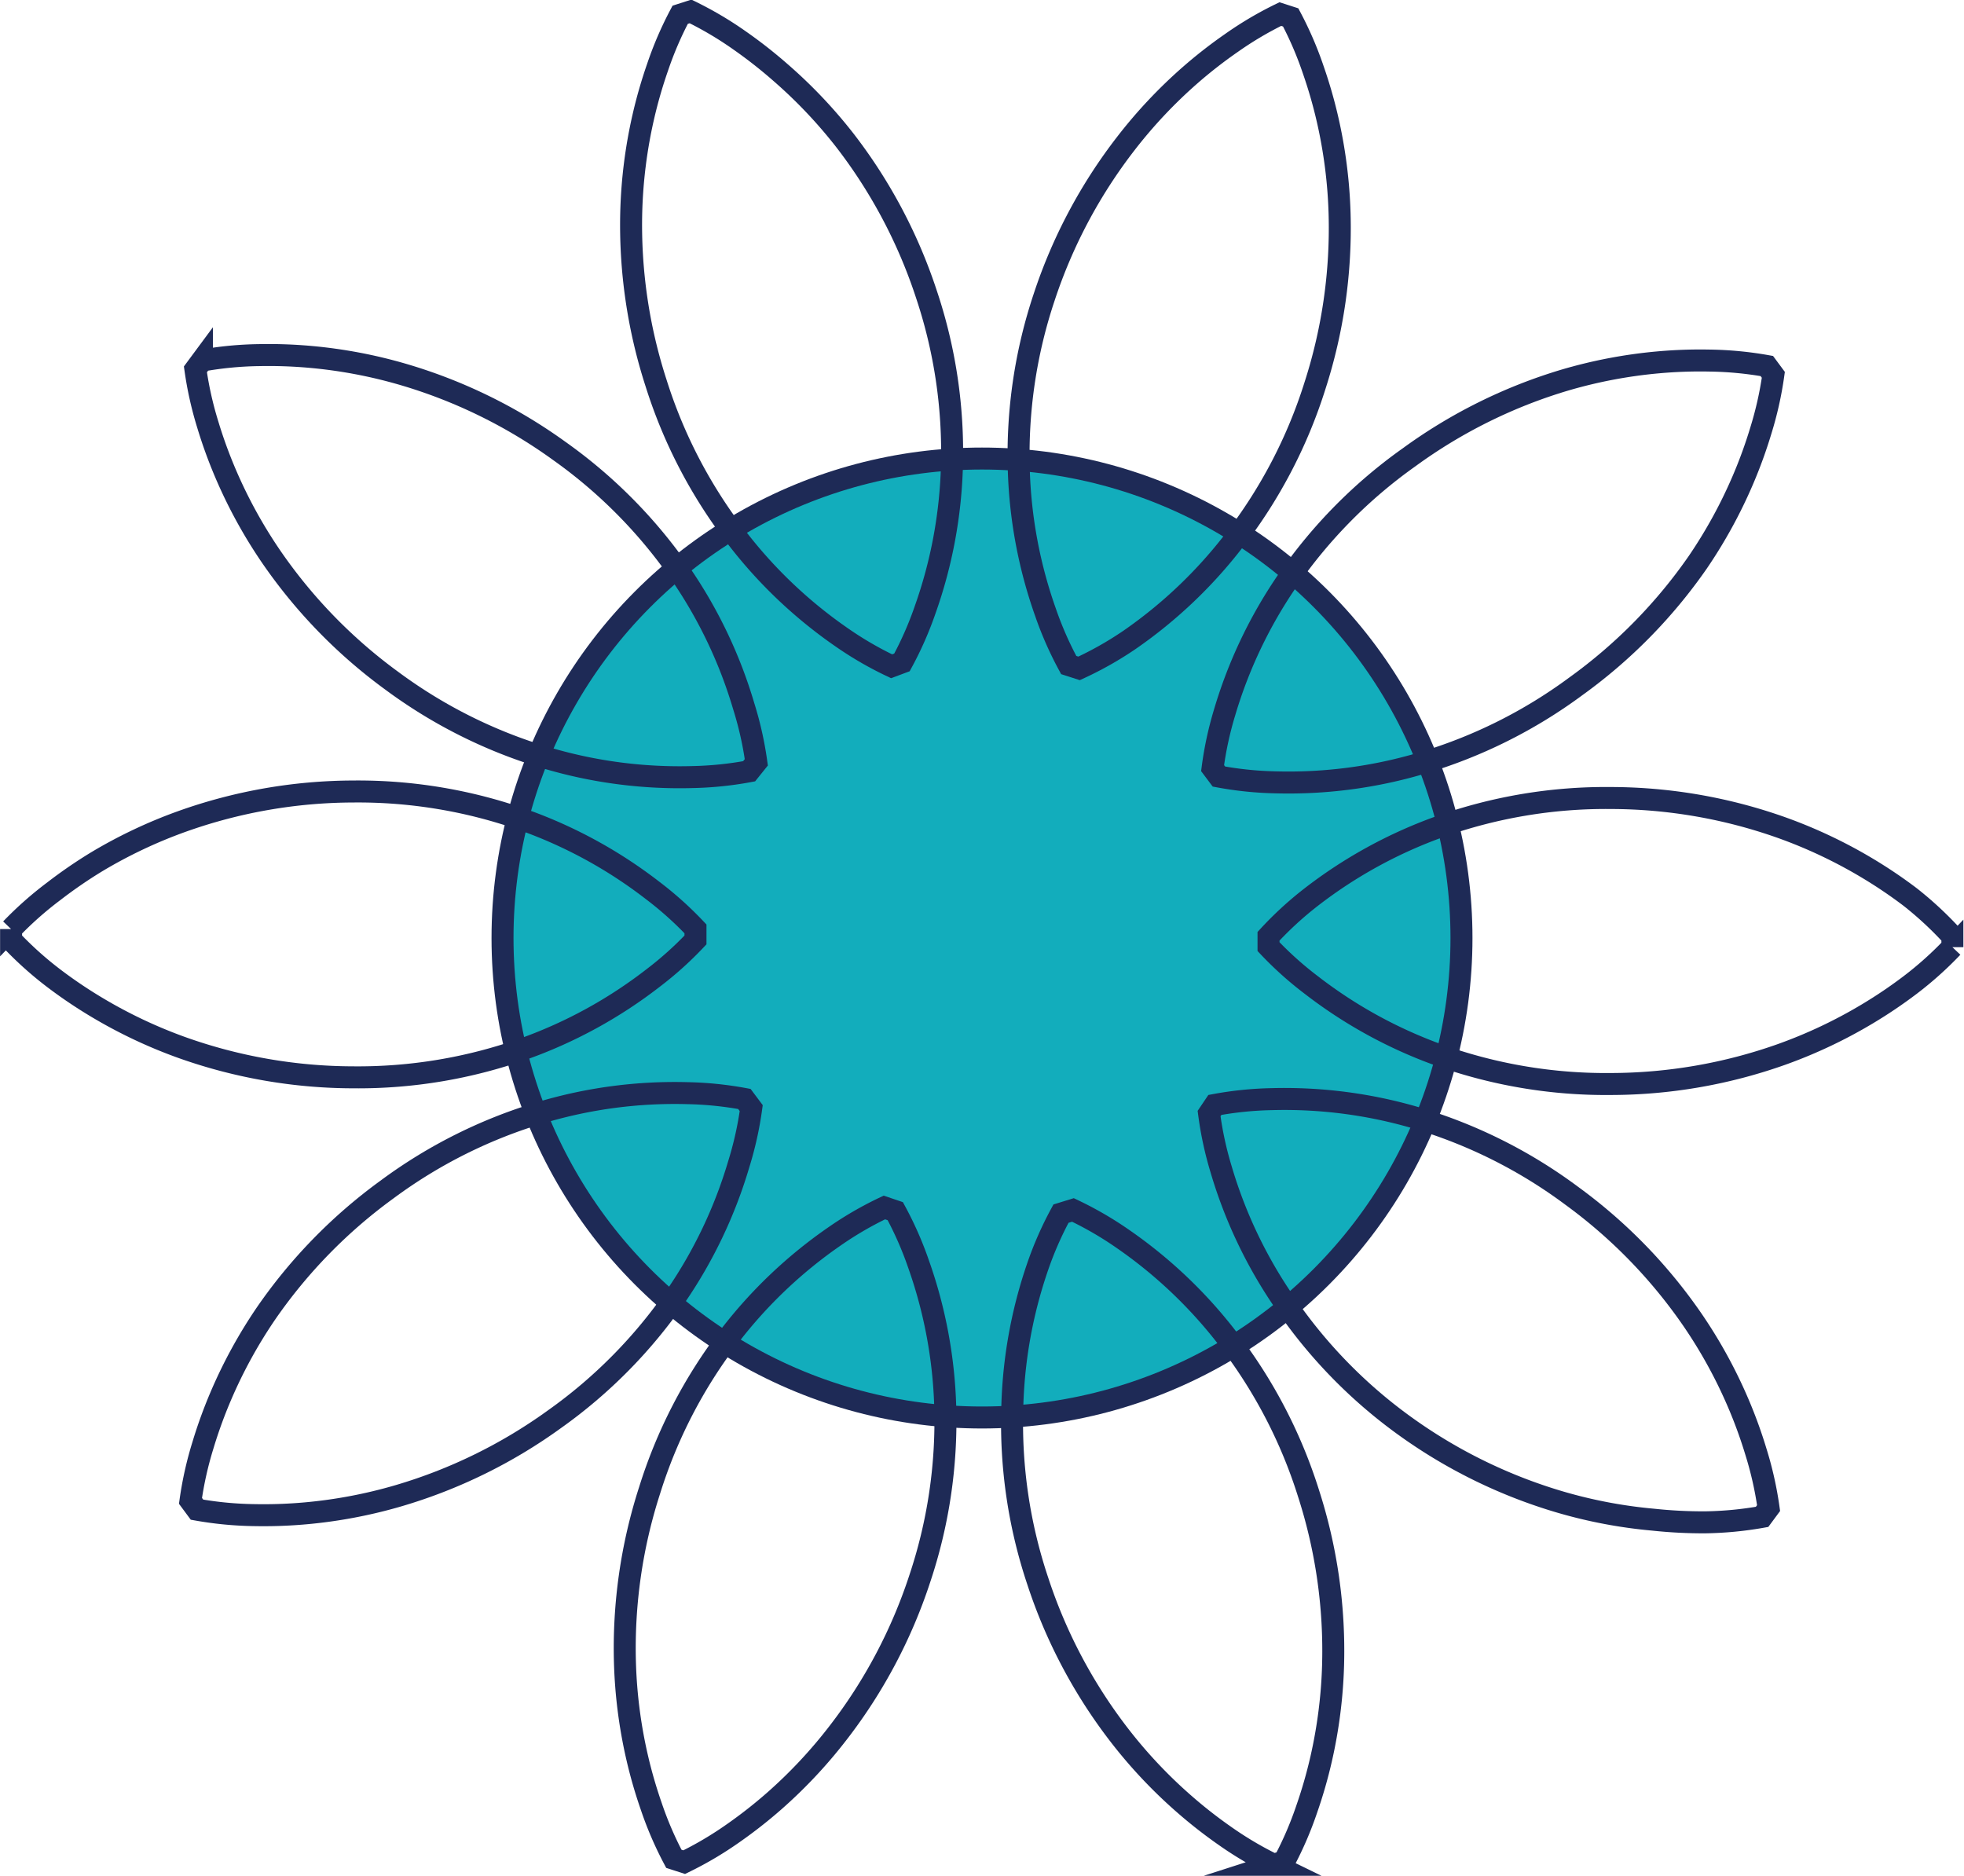 <svg id="Layer_1" data-name="Layer 1" xmlns="http://www.w3.org/2000/svg" viewBox="0 0 111.66 106.67"><defs><style>.cls-1{fill:#12adbc;}.cls-1,.cls-2{stroke:#1e2a56;stroke-miterlimit:10;stroke-width:1.25px;}.cls-2{fill:none;}</style></defs><title>Artboard 34</title><circle class="cls-1" cx="55.83" cy="53.33" r="27.26"/><path class="cls-2" d="M39.54,53.44a19.77,19.77,0,0,1-2.43,2.18,26.56,26.56,0,0,1-7.3,4,28.19,28.19,0,0,1-9.73,1.63,29.16,29.16,0,0,1-9.73-1.69,27.51,27.51,0,0,1-4.86-2.3,26.74,26.74,0,0,1-2.43-1.64A20.07,20.07,0,0,1,.63,53.44v-.62a20.07,20.07,0,0,1,2.43-2.15A26.74,26.74,0,0,1,5.49,49a27.51,27.51,0,0,1,4.86-2.3A29.16,29.16,0,0,1,20.08,45a28.19,28.19,0,0,1,9.73,1.63,26.56,26.56,0,0,1,7.3,4,19.77,19.77,0,0,1,2.43,2.18Z"/><path class="cls-2" d="M42.71,63A19.77,19.77,0,0,1,42,66.19a26.56,26.56,0,0,1-3.57,7.5,28.19,28.19,0,0,1-6.91,7,29.16,29.16,0,0,1-8.87,4.35,27.51,27.51,0,0,1-5.29,1,26.74,26.74,0,0,1-2.93.1,20.07,20.07,0,0,1-3.23-.31l-.37-.5a20.07,20.07,0,0,1,.71-3.17,26.74,26.74,0,0,1,1-2.76,27.51,27.51,0,0,1,2.58-4.72A29.16,29.16,0,0,1,22,67.63a28.19,28.19,0,0,1,8.83-4.4,26.56,26.56,0,0,1,8.24-1.08,19.77,19.77,0,0,1,3.25.33Z"/><path class="cls-2" d="M50.9,68.86a19.77,19.77,0,0,1,1.32,3A26.56,26.56,0,0,1,53.74,80a28.19,28.19,0,0,1-1.45,9.76,29.16,29.16,0,0,1-4.62,8.73A27.51,27.51,0,0,1,44,102.41a26.74,26.74,0,0,1-2.31,1.81,20.07,20.07,0,0,1-2.79,1.65l-.59-.19a20.07,20.07,0,0,1-1.29-3,26.74,26.74,0,0,1-.81-2.82,27.51,27.51,0,0,1-.68-5.34,29.16,29.16,0,0,1,1.4-9.78A28.19,28.19,0,0,1,41.45,76a26.56,26.56,0,0,1,6-5.71,19.77,19.77,0,0,1,2.83-1.64Z"/><path class="cls-2" d="M61,68.79a19.77,19.77,0,0,1,2.83,1.64,26.56,26.56,0,0,1,6,5.71,28.19,28.19,0,0,1,4.56,8.75,29.16,29.16,0,0,1,1.4,9.78,27.51,27.51,0,0,1-.68,5.34,26.74,26.74,0,0,1-.81,2.82,20.07,20.07,0,0,1-1.29,3l-.59.19a20.07,20.07,0,0,1-2.79-1.65,26.74,26.74,0,0,1-2.31-1.81,27.51,27.51,0,0,1-3.69-3.92A29.16,29.16,0,0,1,59,89.89a28.19,28.19,0,0,1-1.45-9.76A26.56,26.56,0,0,1,59,72a19.77,19.77,0,0,1,1.32-3Z"/><path class="cls-2" d="M69.07,62.82a19.77,19.77,0,0,1,3.25-.33,26.56,26.56,0,0,1,8.24,1.08A28.19,28.19,0,0,1,89.38,68a29.16,29.16,0,0,1,6.88,7.09,27.51,27.51,0,0,1,2.58,4.72,26.74,26.74,0,0,1,1,2.76,20.07,20.07,0,0,1,.71,3.17l-.37.5a20.07,20.07,0,0,1-3.23.31A26.74,26.74,0,0,1,94,86.4a27.51,27.51,0,0,1-5.29-1,29.16,29.16,0,0,1-8.87-4.35A28.19,28.19,0,0,1,73,74a26.56,26.56,0,0,1-3.57-7.5,19.77,19.77,0,0,1-.69-3.19Z"/><path class="cls-2" d="M72.12,53.23A19.77,19.77,0,0,1,74.55,51a26.56,26.56,0,0,1,7.3-4,28.19,28.19,0,0,1,9.73-1.63,29.16,29.16,0,0,1,9.73,1.69,27.51,27.51,0,0,1,4.86,2.3,26.74,26.74,0,0,1,2.43,1.64A20.07,20.07,0,0,1,111,53.23v.62A20.07,20.07,0,0,1,108.6,56a26.74,26.74,0,0,1-2.43,1.64,27.51,27.51,0,0,1-4.86,2.3,29.16,29.16,0,0,1-9.73,1.69A28.19,28.19,0,0,1,81.85,60a26.56,26.56,0,0,1-7.3-4,19.77,19.77,0,0,1-2.43-2.18Z"/><path class="cls-2" d="M68.94,43.67a19.77,19.77,0,0,1,.69-3.19A26.56,26.56,0,0,1,73.2,33a28.19,28.19,0,0,1,6.91-7A29.16,29.16,0,0,1,89,21.6a27.51,27.51,0,0,1,5.29-1,26.74,26.74,0,0,1,2.93-.1,20.07,20.07,0,0,1,3.23.31l.37.5a20.07,20.07,0,0,1-.71,3.17,26.74,26.74,0,0,1-1,2.76,27.51,27.51,0,0,1-2.58,4.72A29.16,29.16,0,0,1,89.62,39a28.19,28.19,0,0,1-8.83,4.4,26.56,26.56,0,0,1-8.24,1.08,19.77,19.77,0,0,1-3.25-.33Z"/><path class="cls-2" d="M60.76,37.81a19.77,19.77,0,0,1-1.32-3,26.56,26.56,0,0,1-1.52-8.17,28.19,28.19,0,0,1,1.45-9.76A29.16,29.16,0,0,1,64,8.17a27.51,27.51,0,0,1,3.69-3.92A26.74,26.74,0,0,1,70,2.45,20.07,20.07,0,0,1,72.79.8l.59.19a20.07,20.07,0,0,1,1.29,3,26.74,26.74,0,0,1,.81,2.82,27.51,27.51,0,0,1,.68,5.34,29.16,29.16,0,0,1-1.4,9.78,28.19,28.19,0,0,1-4.56,8.75,26.56,26.56,0,0,1-6,5.71A19.77,19.77,0,0,1,61.35,38Z"/><path class="cls-2" d="M50.69,37.88a19.77,19.77,0,0,1-2.83-1.64,26.56,26.56,0,0,1-6-5.71,28.19,28.19,0,0,1-4.56-8.75A29.16,29.16,0,0,1,35.89,12a27.51,27.51,0,0,1,.68-5.34,26.74,26.74,0,0,1,.81-2.82,20.07,20.07,0,0,1,1.29-3l.59-.19a20.07,20.07,0,0,1,2.79,1.65,26.74,26.74,0,0,1,2.31,1.81A27.51,27.51,0,0,1,48.05,8a29.16,29.16,0,0,1,4.62,8.73,28.19,28.19,0,0,1,1.45,9.76,26.56,26.56,0,0,1-1.52,8.17,19.77,19.77,0,0,1-1.32,3Z"/><path class="cls-2" d="M42.59,43.85a19.77,19.77,0,0,1-3.25.33A26.56,26.56,0,0,1,31.1,43.1a28.19,28.19,0,0,1-8.83-4.4,29.16,29.16,0,0,1-6.88-7.09,27.51,27.51,0,0,1-2.58-4.72,26.74,26.74,0,0,1-1-2.76A20.07,20.07,0,0,1,11.11,21l.37-.5a20.07,20.07,0,0,1,3.23-.31,26.74,26.74,0,0,1,2.93.1,27.51,27.51,0,0,1,5.29,1,29.16,29.16,0,0,1,8.87,4.35,28.19,28.19,0,0,1,6.91,7,26.56,26.56,0,0,1,3.57,7.5A19.77,19.77,0,0,1,43,43.34Z"/></svg>